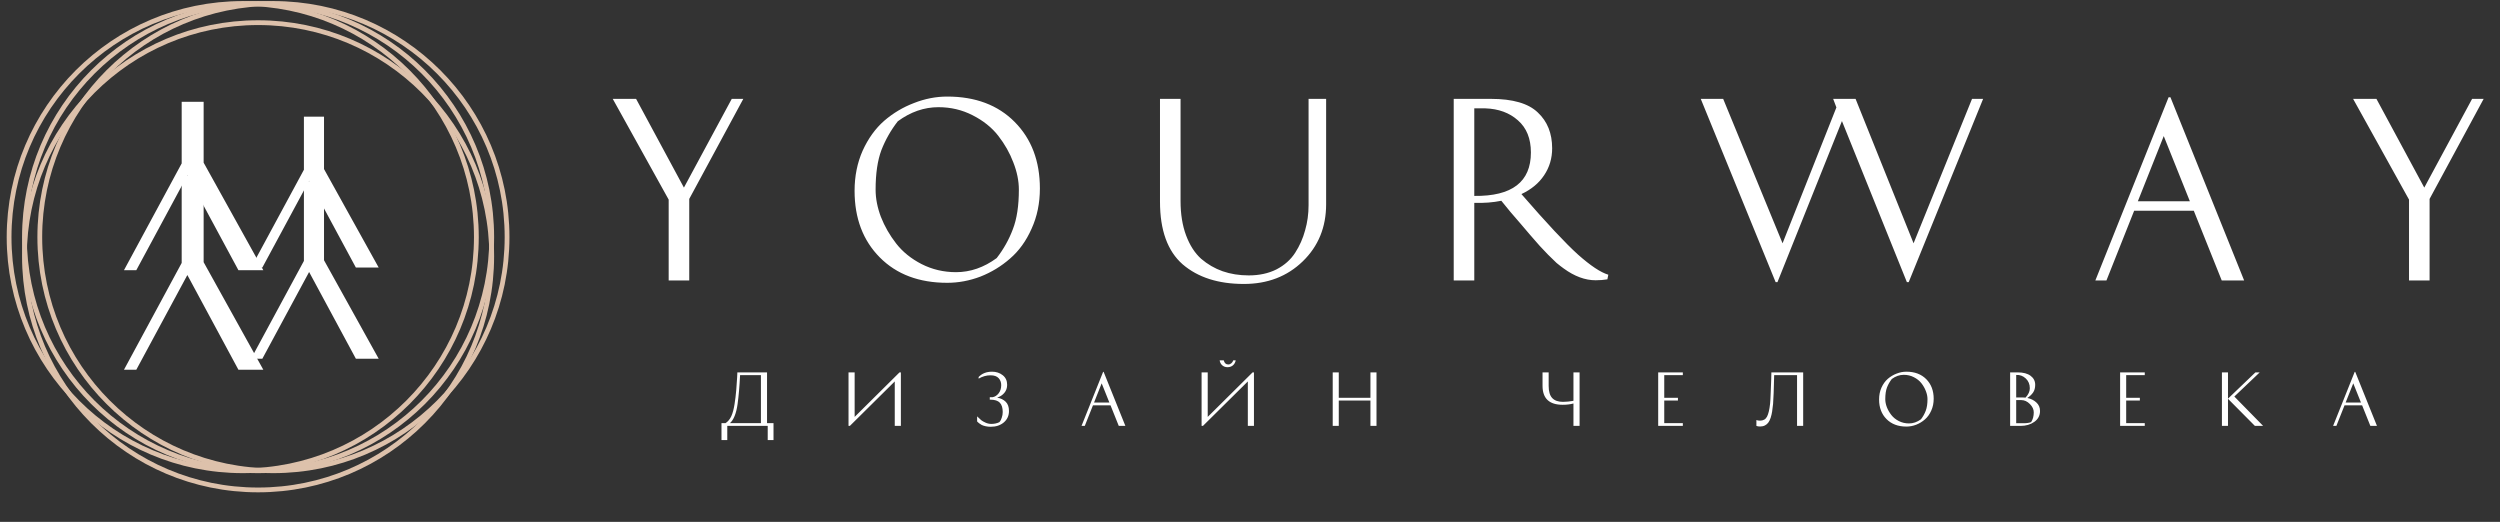 <?xml version="1.0" encoding="UTF-8"?> <svg xmlns="http://www.w3.org/2000/svg" width="297" height="62" viewBox="0 0 297 62" fill="none"><rect x="0" y="0" width="297" height="62" fill="#333333" stroke="none"/> <path d="M72.795 11.746H75.568L81.25 22.287L86.932 11.746H88.305L81.882 23.632V33.322H79.438V23.715L72.795 11.746ZM112.532 33.597C109.183 33.597 106.511 32.59 104.516 30.577C102.521 28.564 101.524 25.929 101.524 22.671C101.524 20.933 101.844 19.341 102.485 17.895C103.144 16.449 103.994 15.269 105.038 14.354C106.099 13.439 107.279 12.734 108.579 12.24C109.878 11.728 111.196 11.472 112.532 11.472C115.881 11.472 118.552 12.478 120.547 14.491C122.542 16.504 123.539 19.139 123.539 22.397C123.539 24.136 123.21 25.728 122.551 27.173C121.911 28.619 121.06 29.799 119.998 30.715C118.955 31.63 117.784 32.343 116.485 32.856C115.185 33.35 113.868 33.597 112.532 33.597ZM104.022 22.534C104.022 23.577 104.232 24.657 104.653 25.773C105.093 26.89 105.696 27.942 106.465 28.93C107.234 29.918 108.24 30.733 109.485 31.373C110.747 32.014 112.111 32.334 113.575 32.334C115.277 32.334 116.887 31.776 118.406 30.66C119.23 29.598 119.87 28.454 120.328 27.228C120.803 26.002 121.041 24.437 121.041 22.534C121.041 21.491 120.822 20.411 120.383 19.295C119.962 18.179 119.367 17.126 118.598 16.138C117.83 15.15 116.814 14.336 115.551 13.695C114.307 13.055 112.953 12.734 111.489 12.734C109.787 12.734 108.176 13.293 106.657 14.409C105.834 15.47 105.184 16.614 104.708 17.84C104.251 19.066 104.022 20.631 104.022 22.534ZM157.544 11.746V24.264C157.544 26.99 156.62 29.25 154.772 31.044C152.923 32.837 150.59 33.734 147.772 33.734C144.734 33.734 142.309 32.956 140.497 31.401C138.704 29.827 137.807 27.347 137.807 23.962V11.746H140.25V23.879C140.25 25.435 140.47 26.798 140.909 27.969C141.348 29.141 141.943 30.065 142.693 30.742C143.462 31.401 144.313 31.895 145.246 32.224C146.198 32.554 147.232 32.718 148.348 32.718C149.593 32.718 150.691 32.48 151.642 32.005C152.594 31.511 153.335 30.852 153.866 30.028C154.397 29.205 154.79 28.317 155.046 27.366C155.321 26.414 155.458 25.416 155.458 24.373V11.746H157.544ZM172.702 11.746H177.122C179.72 11.746 181.578 12.286 182.694 13.366C183.829 14.427 184.396 15.845 184.396 17.62C184.396 18.81 184.076 19.881 183.435 20.832C182.813 21.766 181.916 22.507 180.745 23.056C183.746 26.515 185.988 28.912 187.471 30.248C188.953 31.565 190.152 32.361 191.067 32.636L190.957 33.185C190.518 33.258 190.051 33.295 189.557 33.295C188.312 33.295 187.05 32.828 185.769 31.895C185.512 31.712 185.229 31.492 184.918 31.236C184.625 30.962 184.286 30.632 183.902 30.248C183.536 29.863 183.207 29.516 182.914 29.205C182.621 28.875 182.237 28.436 181.761 27.887C181.285 27.338 180.919 26.908 180.663 26.597C180.407 26.286 180.004 25.819 179.455 25.197C178.924 24.556 178.558 24.108 178.357 23.852C177.369 24.053 176.298 24.136 175.145 24.099V33.322H172.702V11.746ZM175.145 12.872V23.275C179.629 23.33 181.871 21.61 181.871 18.115C181.871 16.468 181.358 15.196 180.333 14.299C179.327 13.402 178.037 12.927 176.463 12.872H175.145ZM217.779 11.746H220.442L227.332 28.903L234.277 11.746H235.595L226.756 33.514H226.536L218.823 14.381L211.164 33.514H210.944L202.05 11.746H204.713L211.768 28.903L218.164 12.762L217.779 11.746ZM266.605 33.322H263.943L260.621 25.032H253.539L250.245 33.322H248.927L257.629 11.554H257.849L266.605 33.322ZM257.053 16.166L253.978 23.907H260.155L257.053 16.166ZM279.549 11.746H282.321L288.004 22.287L293.686 11.746H295.058L288.635 23.632V33.322H286.192V23.715L279.549 11.746Z" fill="white"></path> <path d="M85.713 50.272H86.19C86.481 50.083 86.711 49.808 86.878 49.447C87.045 49.08 87.174 48.598 87.266 47.999C87.347 47.503 87.414 46.942 87.468 46.317C87.522 45.691 87.557 45.187 87.573 44.804L87.598 44.238H91.124V50.272H91.893V52.278H91.205V50.596H86.401V52.278H85.713V50.272ZM90.397 44.569H87.921C87.857 45.896 87.757 47.047 87.622 48.023C87.466 49.123 87.164 49.873 86.716 50.272H90.397V44.569ZM100.804 44.238H101.532V49.528L106.863 44.238H107.025V50.596H106.297V45.314L100.966 50.596H100.804V44.238ZM117.91 47.19C118.19 47.142 118.433 46.988 118.638 46.729C118.843 46.465 118.945 46.139 118.945 45.751C118.945 45.427 118.843 45.152 118.638 44.925C118.433 44.699 118.109 44.586 117.667 44.586C117.187 44.586 116.718 44.718 116.26 44.982V44.788C116.659 44.367 117.19 44.157 117.853 44.157C118.344 44.157 118.765 44.294 119.115 44.569C119.471 44.844 119.649 45.227 119.649 45.718C119.649 46.09 119.538 46.408 119.317 46.673C119.096 46.937 118.81 47.126 118.46 47.239C118.875 47.309 119.212 47.471 119.471 47.724C119.735 47.978 119.867 48.344 119.867 48.824C119.867 49.38 119.662 49.833 119.253 50.183C118.848 50.528 118.328 50.701 117.691 50.701C117.481 50.701 117.279 50.679 117.085 50.636C116.896 50.593 116.742 50.542 116.624 50.483C116.51 50.418 116.411 50.353 116.324 50.288C116.238 50.224 116.176 50.17 116.138 50.127L116.082 50.062V49.463C116.276 49.657 116.438 49.808 116.567 49.916C116.696 50.019 116.872 50.118 117.093 50.215C117.314 50.313 117.54 50.361 117.772 50.361C118.128 50.361 118.446 50.291 118.727 50.151C118.754 50.118 118.789 50.073 118.832 50.013C118.88 49.954 118.94 49.822 119.01 49.617C119.085 49.407 119.123 49.183 119.123 48.946C119.123 48.455 119.01 48.088 118.783 47.846C118.557 47.603 118.182 47.481 117.659 47.481H117.586V47.19H117.91ZM133.694 50.596H132.909L131.93 48.153H129.844L128.873 50.596H128.485L131.049 44.181H131.113L133.694 50.596ZM130.879 45.54L129.973 47.821H131.793L130.879 45.54ZM143.477 44.238H142.749V50.596H142.911L148.242 45.314V50.596H148.97V44.238H148.808L143.477 49.528V44.238ZM145.823 43.623C145.586 43.623 145.381 43.55 145.209 43.405C145.036 43.254 144.931 43.054 144.893 42.806H145.378C145.465 43.135 145.643 43.3 145.912 43.3C146.047 43.3 146.168 43.254 146.276 43.162C146.389 43.07 146.468 42.952 146.511 42.806H146.802C146.759 43.054 146.648 43.254 146.47 43.405C146.298 43.55 146.082 43.623 145.823 43.623ZM162.808 44.238H163.528V50.596H162.808V47.587H159.046V50.596H158.326V44.238H159.046V47.255H162.808V44.238ZM183.981 44.238V45.847C183.981 46.505 184.122 46.985 184.402 47.287C184.688 47.589 185.114 47.74 185.68 47.74C185.874 47.74 186.074 47.73 186.279 47.708C186.489 47.686 186.651 47.665 186.764 47.643L186.926 47.611V44.238H187.654V50.596H186.926V47.934C186.548 48.037 186.12 48.088 185.64 48.088C184.049 48.088 183.253 47.336 183.253 45.831V44.238H183.981ZM199.339 47.255V47.587H197.713V50.272H199.921V50.596H196.993V44.238H199.921V44.569H197.713V47.255H199.339ZM209.089 49.973C209.477 49.973 209.755 49.814 209.922 49.496C210.089 49.178 210.21 48.665 210.286 47.959C210.313 47.7 210.337 47.26 210.359 46.64C210.386 46.02 210.407 45.465 210.423 44.974L210.44 44.238H214.217V50.596H213.489V44.569H210.771C210.734 46.263 210.69 47.401 210.642 47.983C210.61 48.334 210.572 48.636 210.529 48.889C210.491 49.137 210.434 49.38 210.359 49.617C210.283 49.854 210.192 50.046 210.084 50.191C209.981 50.337 209.846 50.453 209.679 50.539C209.512 50.625 209.318 50.669 209.097 50.669C209.021 50.669 208.946 50.663 208.87 50.652C208.8 50.642 208.746 50.628 208.709 50.612L208.66 50.596V49.9C208.779 49.949 208.922 49.973 209.089 49.973ZM226.479 50.677C225.492 50.677 224.704 50.38 224.117 49.787C223.529 49.194 223.235 48.417 223.235 47.457C223.235 46.945 223.329 46.476 223.518 46.05C223.712 45.624 223.963 45.276 224.27 45.006C224.583 44.737 224.931 44.529 225.314 44.383C225.697 44.232 226.085 44.157 226.479 44.157C227.465 44.157 228.253 44.453 228.841 45.047C229.428 45.64 229.722 46.416 229.722 47.376C229.722 47.889 229.625 48.358 229.431 48.784C229.242 49.21 228.992 49.558 228.679 49.827C228.371 50.097 228.026 50.307 227.643 50.458C227.26 50.604 226.872 50.677 226.479 50.677ZM223.971 47.417C223.971 47.724 224.033 48.042 224.157 48.371C224.286 48.7 224.464 49.01 224.691 49.301C224.917 49.593 225.214 49.833 225.581 50.021C225.953 50.21 226.355 50.304 226.786 50.304C227.287 50.304 227.762 50.14 228.21 49.811C228.452 49.498 228.641 49.161 228.776 48.8C228.916 48.439 228.986 47.978 228.986 47.417C228.986 47.109 228.921 46.791 228.792 46.462C228.668 46.133 228.493 45.823 228.266 45.532C228.04 45.241 227.74 45.001 227.368 44.812C227.002 44.623 226.603 44.529 226.171 44.529C225.67 44.529 225.195 44.694 224.748 45.023C224.505 45.335 224.313 45.672 224.173 46.034C224.038 46.395 223.971 46.856 223.971 47.417ZM241.781 45.718C241.781 46.085 241.697 46.389 241.53 46.632C241.363 46.875 241.134 47.09 240.843 47.279C241.274 47.365 241.633 47.544 241.918 47.813C242.21 48.077 242.355 48.414 242.355 48.824C242.355 49.364 242.129 49.795 241.676 50.118C241.228 50.437 240.686 50.596 240.05 50.596H238.804V44.238H239.694C240.357 44.238 240.869 44.373 241.231 44.642C241.597 44.912 241.781 45.27 241.781 45.718ZM239.524 50.28H240.398C240.764 50.28 241.064 50.237 241.296 50.151C241.506 49.833 241.611 49.444 241.611 48.986C241.611 48.636 241.457 48.306 241.15 47.999C240.843 47.686 240.5 47.53 240.123 47.53H239.524V50.28ZM240.276 47.215C240.39 47.215 240.508 47.223 240.632 47.239C240.972 46.872 241.142 46.5 241.142 46.123C241.142 45.648 240.98 45.26 240.656 44.958C240.333 44.656 239.955 44.518 239.524 44.545V47.215H240.276ZM254.215 47.255V47.587H252.59V50.272H254.798V50.596H251.87V44.238H254.798V44.569H252.59V47.255H254.215ZM267.945 44.238H268.455L265.438 47.109L268.859 50.596H267.88L264.685 47.376V50.596H263.965V44.238H264.685V47.36L267.945 44.238ZM282.383 50.596H281.598L280.619 48.153H278.532L277.562 50.596H277.173L279.737 44.181H279.802L282.383 50.596ZM279.568 45.54L278.662 47.821H280.482L279.568 45.54Z" fill="white"></path> <path d="M31.282 43.923L28.323 43.923L22.258 32.673L16.194 43.923L14.729 43.923L21.584 31.237L21.584 20.895L24.192 20.895L24.192 31.149L31.282 43.923Z" fill="white"></path> <path d="M31.282 32.098L28.323 32.098L22.258 20.848L16.194 32.098L14.729 32.098L21.584 19.412L21.584 12.093L24.192 12.093L24.192 19.324L31.282 32.098Z" fill="white"></path> <path d="M44.987 42.616L42.277 42.616L36.722 32.312L31.167 42.616L29.826 42.616L36.105 30.997L36.105 21.524L38.493 21.524L38.493 30.916L44.987 42.616Z" fill="white"></path> <path d="M44.987 31.785L42.277 31.785L36.722 21.481L31.167 31.785L29.826 31.785L36.105 20.166L36.105 13.864L38.493 13.864L38.493 20.085L44.987 31.785Z" fill="white"></path> <circle cx="30.66" cy="30.448" r="27.756" stroke="#DDC1AB" stroke-width="0.568"></circle> <circle cx="30.66" cy="28.169" r="27.756" stroke="#DDC1AB" stroke-width="0.568"></circle> <circle cx="32.483" cy="28.169" r="27.756" stroke="#DDC1AB" stroke-width="0.568"></circle> <circle cx="28.836" cy="28.169" r="27.756" stroke="#DDC1AB" stroke-width="0.568"></circle> </svg> 